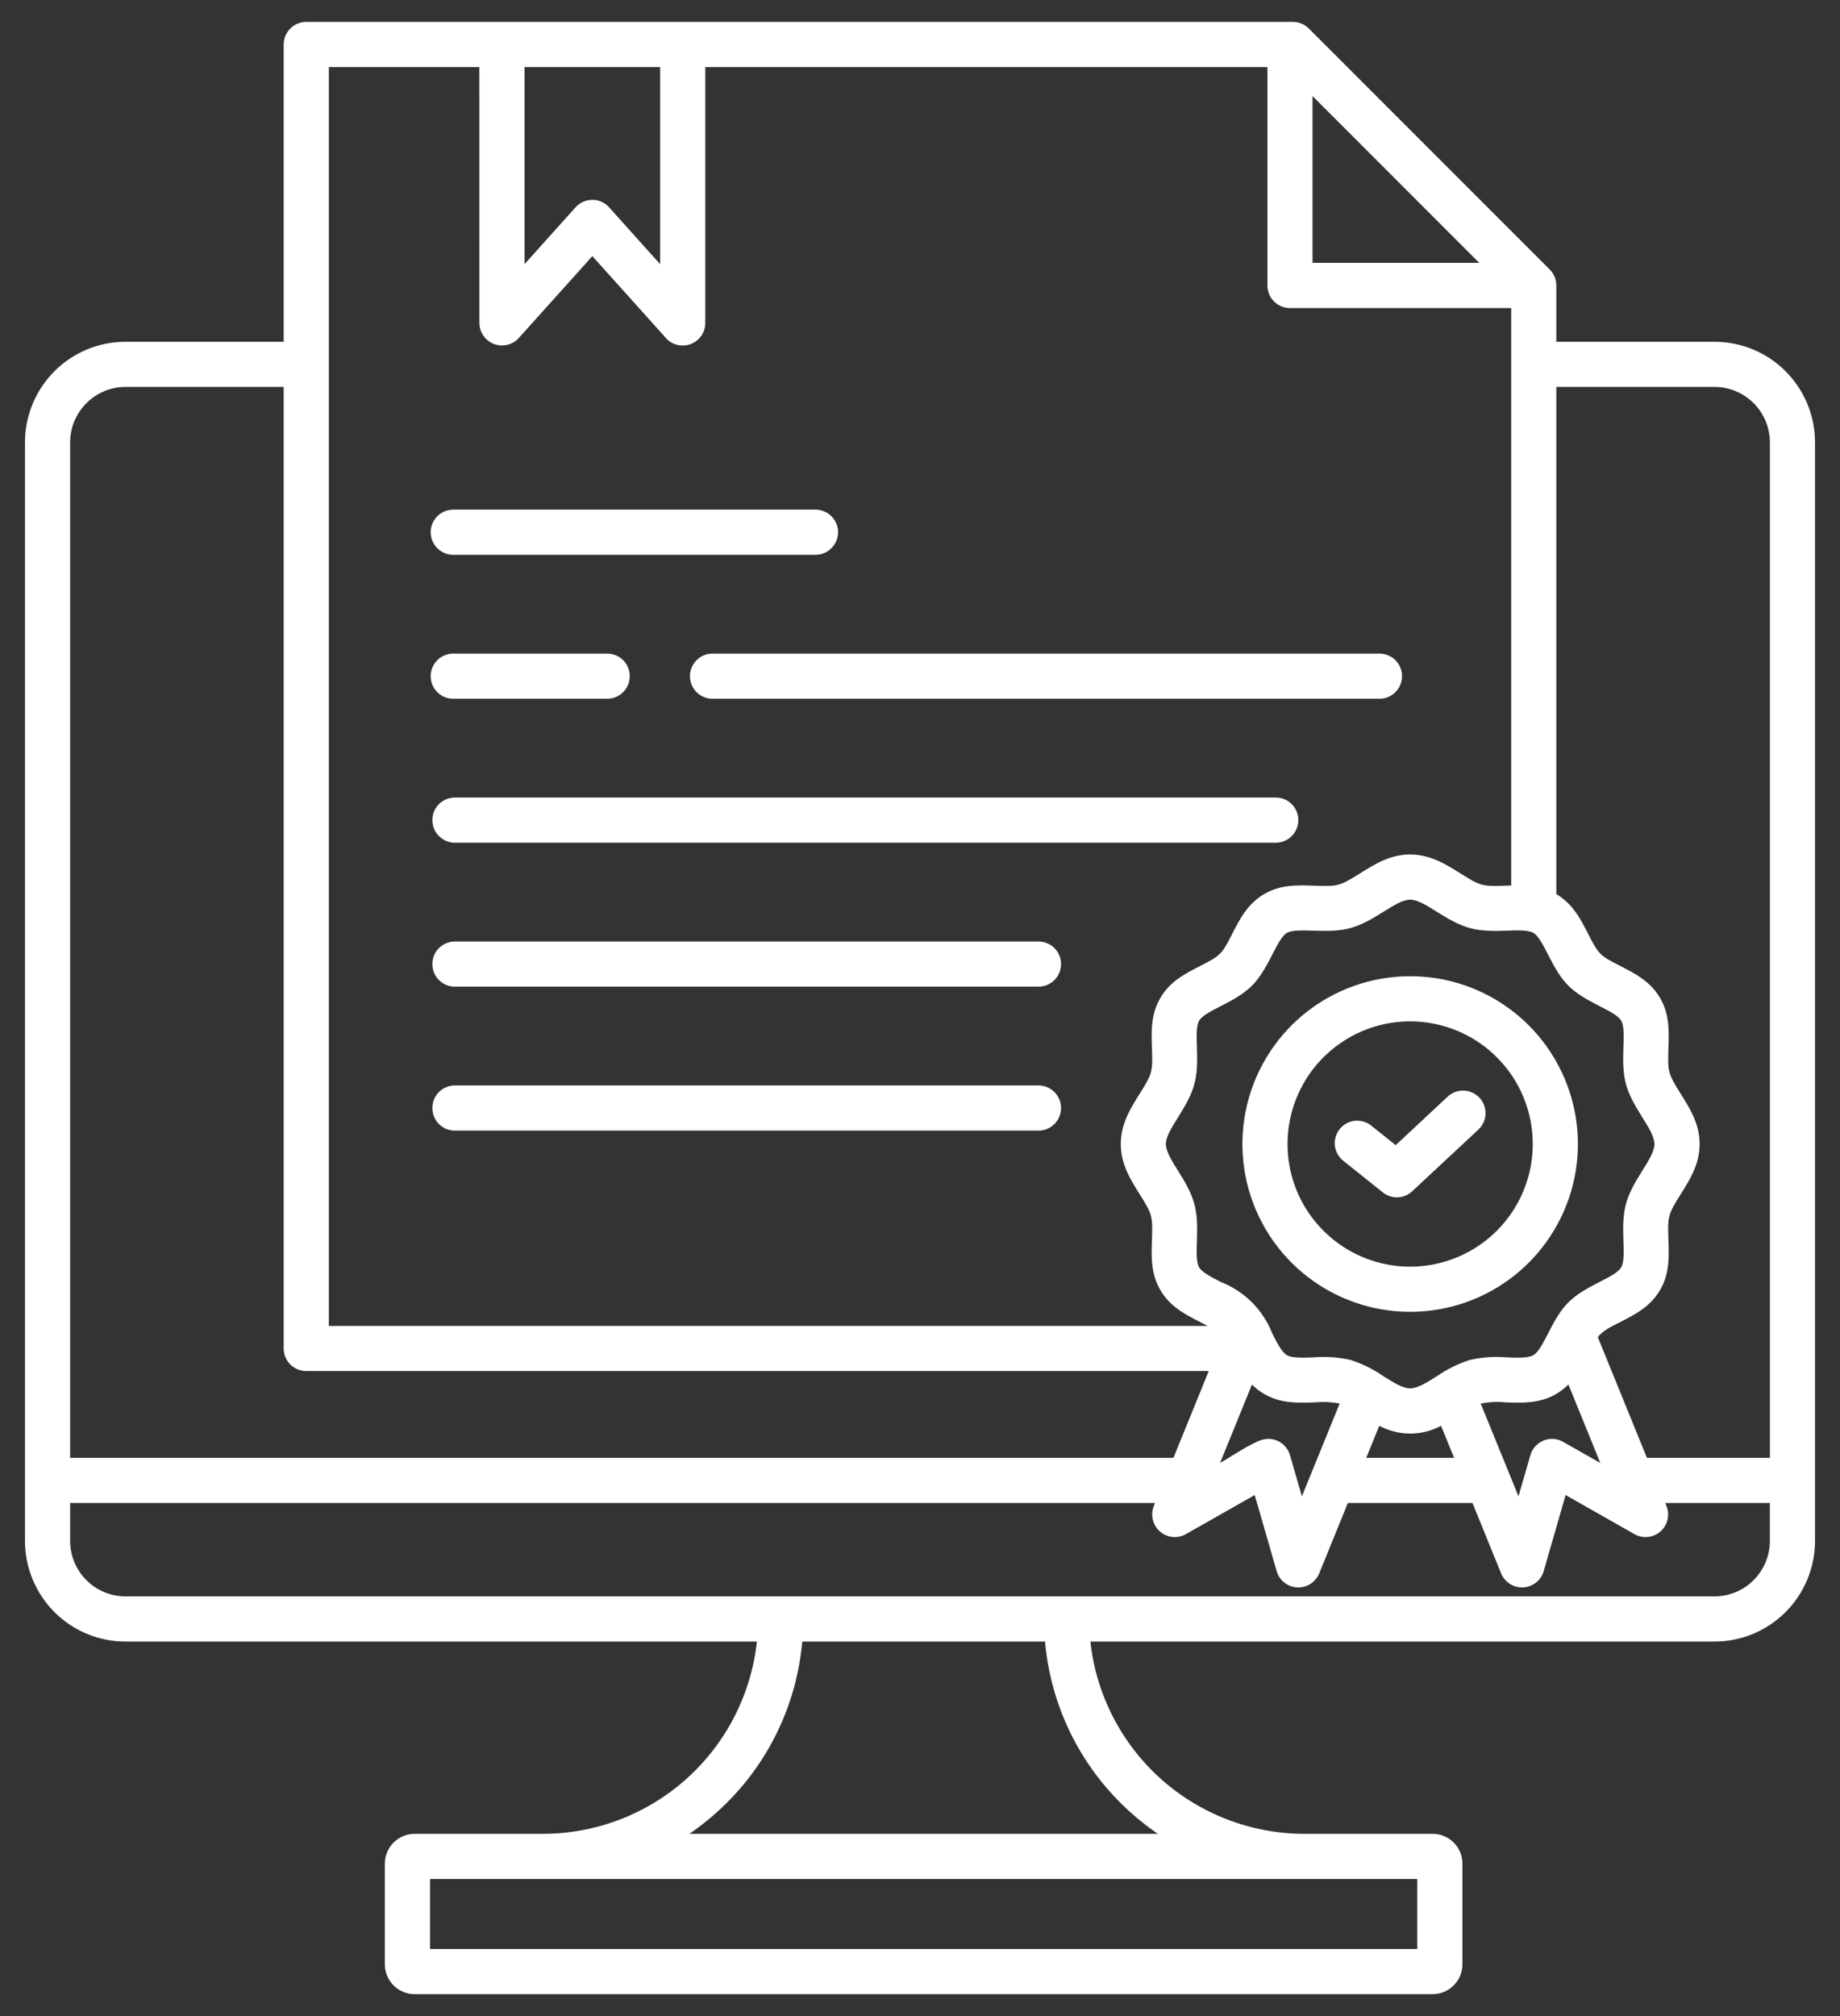 <svg width="42" height="46" viewBox="0 0 42 46" fill="none" xmlns="http://www.w3.org/2000/svg">
<rect x="0" y="0" width="42" height="46" fill="#333333" stroke="none"/>
<g clip-path="url(#clip0_128_87)">
<path fill-rule="evenodd" clip-rule="evenodd" d="M29.96 2.192V5.998H33.766L29.96 2.192ZM10.366 19.228C10.232 19.223 10.106 19.166 10.013 19.07C9.92 18.974 9.869 18.846 9.869 18.712C9.869 18.579 9.92 18.451 10.013 18.354C10.106 18.258 10.232 18.202 10.366 18.197H29.139C29.272 18.202 29.399 18.258 29.491 18.354C29.584 18.451 29.636 18.579 29.636 18.712C29.636 18.846 29.584 18.974 29.491 19.07C29.399 19.166 29.272 19.223 29.139 19.228H10.366ZM16.245 15.943C16.112 15.938 15.986 15.882 15.893 15.786C15.801 15.689 15.749 15.561 15.749 15.428C15.749 15.295 15.801 15.166 15.893 15.07C15.986 14.974 16.112 14.918 16.245 14.913H31.467C31.537 14.91 31.606 14.921 31.671 14.946C31.735 14.971 31.795 15.008 31.845 15.056C31.895 15.104 31.934 15.162 31.962 15.226C31.989 15.29 32.003 15.358 32.003 15.428C32.003 15.497 31.989 15.566 31.962 15.63C31.934 15.694 31.895 15.751 31.845 15.799C31.795 15.848 31.735 15.885 31.671 15.91C31.606 15.934 31.537 15.946 31.467 15.943H16.245ZM10.366 15.943C10.296 15.946 10.227 15.934 10.162 15.91C10.098 15.885 10.039 15.848 9.989 15.799C9.939 15.751 9.899 15.694 9.872 15.63C9.845 15.566 9.831 15.497 9.831 15.428C9.831 15.358 9.845 15.29 9.872 15.226C9.899 15.162 9.939 15.104 9.989 15.056C10.039 15.008 10.098 14.971 10.162 14.946C10.227 14.921 10.296 14.91 10.366 14.913H13.879C14.012 14.918 14.138 14.974 14.231 15.07C14.323 15.166 14.375 15.295 14.375 15.428C14.375 15.561 14.323 15.689 14.231 15.786C14.138 15.882 14.012 15.938 13.879 15.943H10.366ZM10.366 12.659C10.296 12.661 10.227 12.65 10.162 12.625C10.098 12.601 10.039 12.563 9.989 12.515C9.939 12.467 9.899 12.409 9.872 12.345C9.845 12.281 9.831 12.213 9.831 12.143C9.831 12.074 9.845 12.005 9.872 11.941C9.899 11.878 9.939 11.82 9.989 11.772C10.039 11.724 10.098 11.686 10.162 11.662C10.227 11.637 10.296 11.626 10.366 11.628H18.594C18.664 11.626 18.733 11.637 18.797 11.662C18.862 11.686 18.922 11.724 18.971 11.772C19.021 11.82 19.061 11.878 19.088 11.941C19.116 12.005 19.13 12.074 19.13 12.143C19.13 12.213 19.116 12.281 19.088 12.345C19.061 12.409 19.021 12.467 18.971 12.515C18.922 12.563 18.862 12.601 18.797 12.625C18.733 12.65 18.664 12.661 18.594 12.659H10.366ZM30.664 26.487C30.61 26.445 30.566 26.393 30.533 26.334C30.499 26.275 30.478 26.21 30.47 26.142C30.462 26.075 30.468 26.007 30.486 25.942C30.505 25.876 30.537 25.816 30.579 25.763C30.621 25.71 30.674 25.666 30.733 25.633C30.793 25.6 30.858 25.58 30.925 25.573C30.993 25.566 31.061 25.572 31.126 25.591C31.191 25.611 31.251 25.643 31.304 25.686L31.858 26.129L33.043 25.023C33.093 24.976 33.151 24.94 33.214 24.916C33.277 24.893 33.345 24.881 33.412 24.884C33.48 24.886 33.546 24.902 33.608 24.93C33.67 24.958 33.725 24.998 33.771 25.047C33.817 25.097 33.853 25.155 33.877 25.218C33.9 25.282 33.911 25.349 33.908 25.417C33.906 25.485 33.89 25.551 33.862 25.613C33.834 25.674 33.793 25.729 33.744 25.775L32.234 27.182C32.144 27.266 32.027 27.315 31.904 27.319C31.782 27.324 31.661 27.284 31.565 27.207L30.664 26.487L30.664 26.487ZM32.351 42.873H9.816V44.47H32.351V42.873V42.873ZM26.43 41.842C26.123 41.633 25.836 41.395 25.573 41.132C24.585 40.147 23.976 38.845 23.854 37.455H18.312C18.19 38.845 17.581 40.147 16.593 41.131C16.33 41.394 16.043 41.632 15.736 41.842L26.43 41.842ZM24.889 37.455C25.02 38.657 25.589 39.769 26.487 40.579C27.386 41.388 28.552 41.838 29.761 41.842H32.703C32.883 41.842 33.055 41.914 33.182 42.041C33.309 42.168 33.381 42.34 33.381 42.52V44.821C33.381 45.001 33.309 45.173 33.182 45.3C33.055 45.428 32.883 45.499 32.703 45.5H9.462C9.283 45.499 9.111 45.428 8.984 45.301C8.857 45.174 8.785 45.002 8.784 44.822V42.52C8.785 42.341 8.857 42.169 8.984 42.041C9.111 41.914 9.283 41.843 9.462 41.842H12.405C13.614 41.838 14.78 41.388 15.678 40.579C16.577 39.77 17.146 38.658 17.277 37.455H2.861C2.254 37.454 1.672 37.212 1.243 36.783C0.814 36.353 0.572 35.772 0.57 35.165V10.088C0.572 9.481 0.814 8.9 1.243 8.47C1.672 8.041 2.254 7.799 2.861 7.798H6.475V1.016C6.475 0.879 6.53 0.748 6.626 0.651C6.723 0.554 6.854 0.5 6.991 0.5H29.512C29.58 0.5 29.648 0.514 29.712 0.54C29.775 0.567 29.833 0.606 29.881 0.656L35.366 6.141C35.416 6.189 35.456 6.247 35.484 6.311C35.511 6.375 35.525 6.444 35.525 6.513V7.798H39.139C39.746 7.799 40.328 8.041 40.757 8.47C41.186 8.9 41.428 9.481 41.43 10.088V35.164C41.428 35.772 41.186 36.353 40.757 36.783C40.328 37.212 39.746 37.454 39.139 37.455L24.889 37.455ZM26.365 34.293H1.601V35.164C1.602 35.498 1.736 35.818 1.972 36.054C2.208 36.29 2.527 36.423 2.861 36.424H39.139C39.473 36.423 39.792 36.29 40.028 36.054C40.264 35.818 40.398 35.498 40.399 35.164V34.293H38.012L38.04 34.365C38.08 34.464 38.087 34.573 38.062 34.676C38.038 34.779 37.981 34.873 37.901 34.943C37.821 35.013 37.721 35.056 37.616 35.068C37.51 35.079 37.403 35.057 37.31 35.005L35.737 34.112L35.246 35.815C35.222 35.922 35.165 36.019 35.082 36.091C35 36.164 34.896 36.208 34.787 36.218C34.678 36.227 34.568 36.202 34.474 36.145C34.38 36.088 34.307 36.002 34.265 35.901L33.611 34.293H30.766L30.112 35.901C30.07 36.002 29.997 36.087 29.903 36.145C29.809 36.202 29.7 36.227 29.59 36.218C29.481 36.208 29.377 36.164 29.295 36.091C29.212 36.019 29.155 35.922 29.132 35.815L28.64 34.112L27.067 35.005C26.974 35.057 26.867 35.079 26.761 35.068C26.656 35.057 26.556 35.013 26.476 34.943C26.396 34.873 26.34 34.78 26.315 34.676C26.29 34.573 26.297 34.464 26.337 34.365L26.365 34.293L26.365 34.293ZM1.601 33.263H26.785L27.591 31.283H6.99C6.854 31.283 6.723 31.229 6.626 31.132C6.529 31.035 6.475 30.904 6.475 30.768V8.828H2.861C2.527 8.83 2.208 8.963 1.972 9.199C1.736 9.435 1.602 9.755 1.601 10.088V33.263ZM11.973 1.531V6.027L13.136 4.732C13.184 4.678 13.243 4.635 13.309 4.605C13.375 4.576 13.447 4.56 13.519 4.56C13.591 4.56 13.663 4.575 13.729 4.604C13.795 4.633 13.854 4.676 13.903 4.73L15.068 6.027V1.531H11.973ZM32.798 20.804C32.579 20.666 32.357 20.527 32.189 20.527C32.02 20.527 31.798 20.666 31.579 20.804C30.958 21.195 30.713 21.262 29.979 21.235C29.734 21.227 29.491 21.218 29.374 21.286C29.259 21.354 29.149 21.57 29.039 21.785C28.704 22.444 28.529 22.618 27.87 22.954C27.655 23.063 27.439 23.173 27.372 23.288C27.303 23.406 27.312 23.649 27.321 23.893C27.348 24.628 27.281 24.872 26.89 25.494C26.752 25.713 26.612 25.935 26.612 26.103C26.612 26.271 26.752 26.494 26.89 26.712C27.28 27.334 27.348 27.578 27.321 28.313C27.312 28.557 27.303 28.8 27.372 28.918C27.439 29.033 27.655 29.143 27.87 29.252C28.135 29.356 28.375 29.514 28.577 29.715C28.778 29.916 28.935 30.156 29.039 30.421C29.117 30.574 29.247 30.846 29.373 30.92C29.491 30.988 29.734 30.98 29.978 30.971C30.263 30.946 30.55 30.966 30.828 31.03C31.096 31.116 31.349 31.241 31.579 31.401C31.798 31.539 32.02 31.679 32.188 31.679C32.356 31.679 32.579 31.539 32.798 31.401C33.028 31.241 33.281 31.116 33.548 31.03C33.827 30.966 34.114 30.946 34.398 30.971C34.643 30.98 34.886 30.988 35.003 30.92C35.118 30.852 35.228 30.636 35.338 30.421C35.673 29.762 35.847 29.588 36.507 29.252C36.722 29.143 36.938 29.033 37.005 28.918C37.074 28.8 37.065 28.557 37.056 28.313C37.029 27.578 37.096 27.334 37.487 26.712C37.625 26.493 37.765 26.271 37.765 26.103C37.765 25.935 37.625 25.713 37.487 25.494C37.096 24.872 37.029 24.628 37.056 23.893C37.065 23.649 37.074 23.405 37.005 23.288C36.938 23.173 36.722 23.063 36.507 22.954C35.847 22.618 35.673 22.444 35.338 21.785C35.228 21.569 35.118 21.354 35.003 21.286C34.87 21.208 34.538 21.23 34.398 21.235C33.663 21.262 33.419 21.195 32.798 20.805L32.798 20.804ZM30.578 32.025C30.572 32.023 30.566 32.021 30.559 32.02C30.38 31.988 30.197 31.98 30.015 31.997C29.622 32.011 29.231 32.025 28.855 31.805C28.753 31.745 28.66 31.673 28.578 31.59L27.849 33.38C28.09 33.243 28.557 32.924 28.809 32.851C28.94 32.813 29.081 32.829 29.2 32.894C29.319 32.96 29.407 33.07 29.445 33.201L29.717 34.141L30.579 32.025H30.578ZM32.894 32.532C32.677 32.648 32.435 32.709 32.189 32.709C31.943 32.709 31.7 32.648 31.483 32.532L31.186 33.263H33.191L32.894 32.532ZM35.8 31.59C35.718 31.673 35.624 31.745 35.523 31.805C35.147 32.025 34.756 32.011 34.363 31.997C34.175 31.978 33.985 31.988 33.799 32.025L34.661 34.141L34.933 33.201C34.954 33.127 34.992 33.058 35.044 33.001C35.096 32.943 35.161 32.898 35.232 32.869C35.304 32.839 35.382 32.827 35.459 32.832C35.536 32.837 35.612 32.859 35.679 32.898L36.529 33.38L35.801 31.59H35.8ZM35.525 20.401C35.903 20.624 36.08 20.971 36.256 21.317C36.487 21.772 36.52 21.804 36.974 22.035C37.321 22.212 37.669 22.389 37.892 22.768C38.112 23.145 38.098 23.536 38.083 23.929C38.065 24.453 38.079 24.503 38.357 24.946C38.575 25.292 38.796 25.643 38.796 26.103C38.796 26.562 38.575 26.913 38.357 27.259C38.079 27.702 38.064 27.752 38.083 28.276C38.098 28.669 38.112 29.06 37.892 29.437C37.669 29.816 37.321 29.993 36.974 30.17C36.804 30.256 36.589 30.353 36.472 30.51L37.593 33.263H40.4V10.088C40.398 9.755 40.265 9.435 40.029 9.199C39.793 8.963 39.473 8.83 39.139 8.828H35.525V20.401H35.525ZM32.189 19.496C31.73 19.496 31.378 19.717 31.032 19.935C30.589 20.213 30.54 20.228 30.015 20.209C29.622 20.194 29.231 20.18 28.855 20.4C28.476 20.623 28.298 20.971 28.122 21.317C27.891 21.772 27.858 21.804 27.404 22.036C27.057 22.212 26.709 22.389 26.487 22.768C26.266 23.145 26.28 23.536 26.295 23.929C26.314 24.453 26.3 24.503 26.021 24.946C25.803 25.292 25.583 25.643 25.583 26.103C25.583 26.562 25.803 26.913 26.021 27.259C26.3 27.702 26.314 27.752 26.295 28.276C26.281 28.669 26.266 29.06 26.487 29.437C26.709 29.816 27.057 29.993 27.404 30.17C27.458 30.198 27.512 30.225 27.564 30.253H7.506V1.531H10.942L10.943 7.37C10.944 7.473 10.976 7.575 11.035 7.66C11.094 7.745 11.177 7.811 11.274 7.848C11.371 7.885 11.477 7.892 11.578 7.868C11.679 7.844 11.77 7.791 11.84 7.714L13.521 5.844L15.183 7.693C15.25 7.776 15.341 7.836 15.443 7.865C15.546 7.894 15.655 7.89 15.755 7.855C15.855 7.819 15.942 7.754 16.004 7.667C16.066 7.58 16.099 7.476 16.099 7.37V1.531H28.93V6.513C28.93 6.65 28.984 6.781 29.081 6.878C29.177 6.974 29.308 7.029 29.445 7.029H34.495V20.204C34.451 20.206 34.407 20.207 34.363 20.209C33.838 20.228 33.789 20.213 33.346 19.935C33 19.717 32.648 19.497 32.189 19.497L32.189 19.496ZM34.167 24.124C33.709 23.666 33.107 23.381 32.463 23.318C31.818 23.254 31.172 23.416 30.634 23.776C30.095 24.135 29.698 24.671 29.51 25.29C29.322 25.91 29.355 26.575 29.602 27.174C29.85 27.772 30.298 28.265 30.869 28.571C31.44 28.876 32.099 28.974 32.734 28.847C33.369 28.721 33.941 28.378 34.351 27.878C34.762 27.378 34.987 26.75 34.987 26.103C34.987 25.735 34.915 25.371 34.774 25.032C34.634 24.692 34.427 24.384 34.167 24.124ZM32.189 22.274C31.303 22.274 30.444 22.581 29.759 23.143C29.075 23.705 28.606 24.487 28.433 25.356C28.26 26.224 28.394 27.126 28.812 27.908C29.229 28.689 29.905 29.301 30.723 29.64C31.541 29.979 32.452 30.024 33.3 29.767C34.148 29.51 34.88 28.967 35.372 28.23C35.864 27.494 36.086 26.609 35.999 25.728C35.912 24.846 35.522 24.022 34.896 23.395C34.541 23.039 34.119 22.757 33.654 22.565C33.19 22.372 32.691 22.273 32.189 22.274ZM10.366 22.512H23.723C23.856 22.508 23.982 22.451 24.075 22.355C24.168 22.259 24.22 22.131 24.22 21.997C24.22 21.864 24.168 21.735 24.075 21.639C23.982 21.543 23.856 21.487 23.723 21.482H10.366C10.232 21.487 10.106 21.543 10.013 21.639C9.92 21.735 9.869 21.864 9.869 21.997C9.869 22.131 9.92 22.259 10.013 22.355C10.106 22.451 10.232 22.508 10.366 22.512ZM10.366 25.797H23.723C23.856 25.792 23.982 25.736 24.075 25.64C24.168 25.544 24.22 25.415 24.22 25.282C24.22 25.148 24.168 25.02 24.075 24.924C23.982 24.828 23.856 24.771 23.723 24.766H10.366C10.232 24.771 10.106 24.828 10.013 24.924C9.92 25.02 9.869 25.148 9.869 25.282C9.869 25.415 9.92 25.544 10.013 25.64C10.106 25.736 10.232 25.792 10.366 25.797Z" fill="white"/>
</g>
<defs>
<clipPath id="clip0_128_87">
<rect width="42" height="46" fill="white"/>
</clipPath>
</defs>
</svg>
